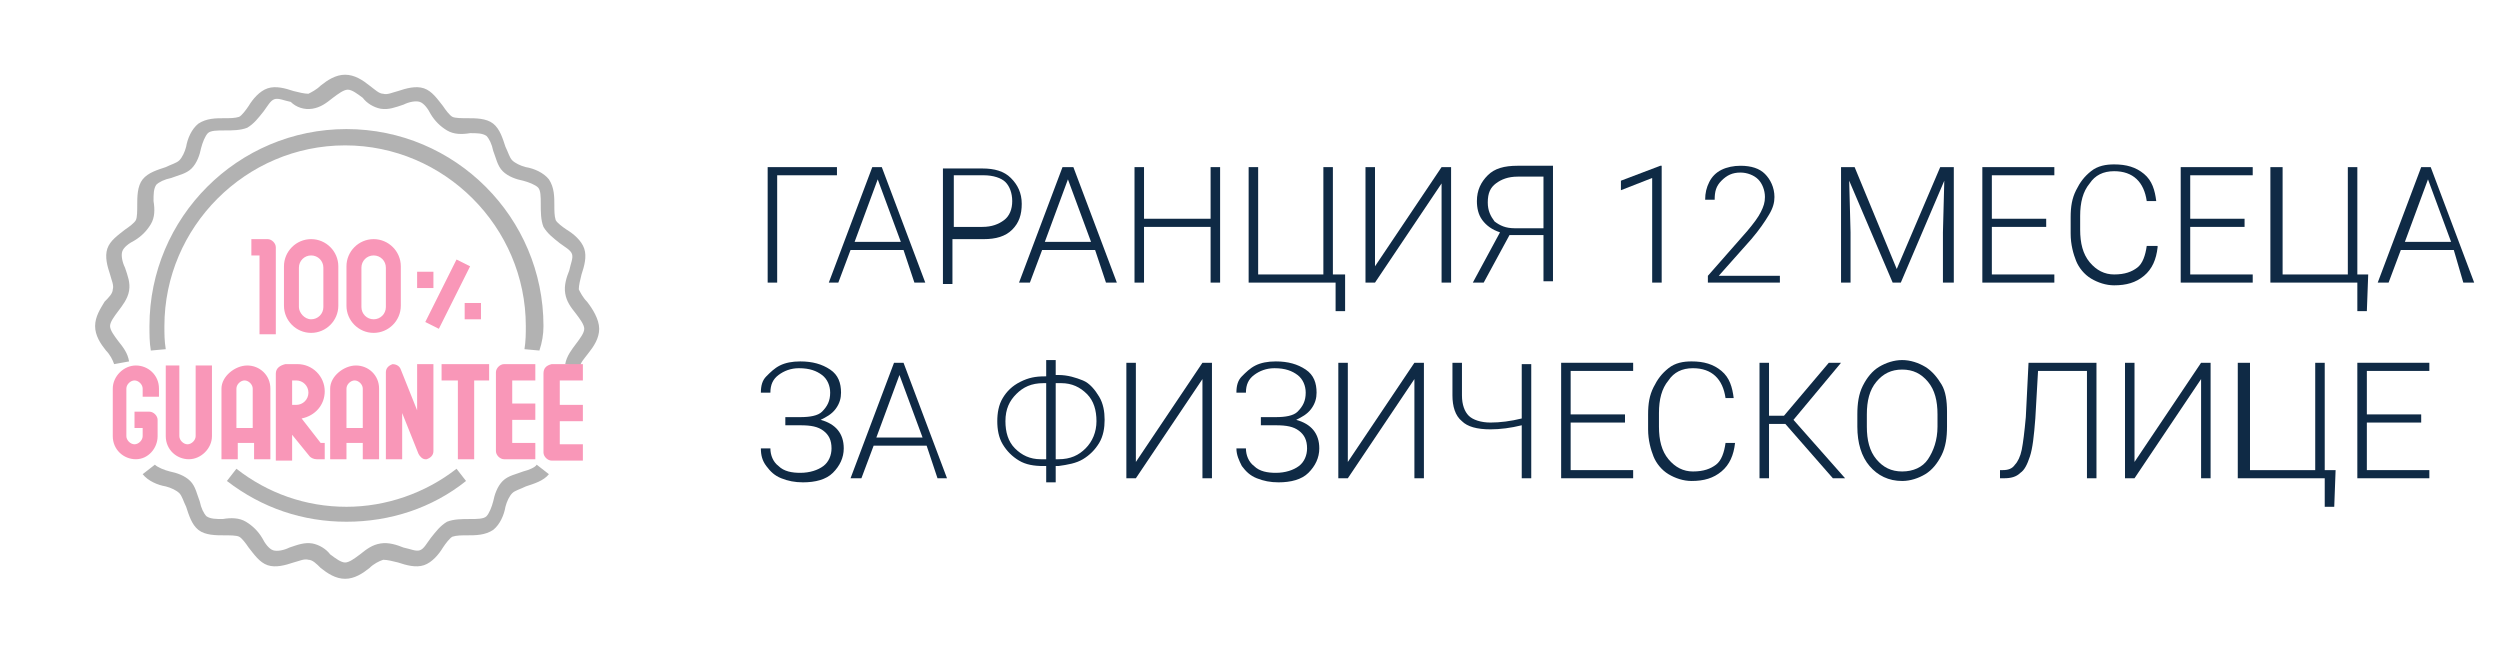 <?xml version="1.0" encoding="utf-8"?>
<!-- Generator: Adobe Illustrator 21.1.0, SVG Export Plug-In . SVG Version: 6.00 Build 0)  -->
<svg version="1.1" id="Layer_1" xmlns="http://www.w3.org/2000/svg" xmlns:xlink="http://www.w3.org/1999/xlink" x="0px" y="0px"
	 width="184px" height="48px" viewBox="0 0 184 48" style="enable-background:new 0 0 184 48;" xml:space="preserve">
<style type="text/css">
	.st0{fill:#0F2A45;}
	.st1{fill:#B2B2B2;}
	.st2{fill:#F997B8;}
	.st3{fill:#FFFFFF;stroke:#F997B8;stroke-width:1.5;stroke-miterlimit:10;}
</style>
<g>
	<path class="st0" d="M61.6,12.9h-4.4v7.9h-0.7v-8.5h5.1V12.9z"/>
	<path class="st0" d="M66.5,18.4h-3.9l-0.9,2.4H61l3.2-8.5h0.7l3.2,8.5h-0.8L66.5,18.4z M62.9,17.8h3.4l-1.7-4.6L62.9,17.8z"/>
	<path class="st0" d="M70.1,17.4v3.5h-0.7v-8.5h2.9c0.9,0,1.6,0.2,2.1,0.7s0.8,1.1,0.8,1.9c0,0.8-0.2,1.4-0.7,1.9s-1.2,0.7-2.1,0.7
		H70.1z M70.1,16.7h2.2c0.7,0,1.2-0.2,1.6-0.5c0.4-0.3,0.6-0.8,0.6-1.4c0-0.6-0.2-1.1-0.5-1.4s-0.9-0.5-1.6-0.5h-2.2V16.7z"/>
	<path class="st0" d="M80.6,18.4h-3.9l-0.9,2.4h-0.8l3.2-8.5H79l3.2,8.5h-0.8L80.6,18.4z M76.9,17.8h3.4l-1.7-4.6L76.9,17.8z"/>
	<path class="st0" d="M89.8,20.8h-0.7v-4.1h-4.9v4.1h-0.7v-8.5h0.7v3.8h4.9v-3.8h0.7V20.8z"/>
	<path class="st0" d="M91.9,12.3h0.7v7.9h4.8v-7.9h0.7v7.9H99L99,22.9h-0.7v-2.1h-6.4V12.3z"/>
	<path class="st0" d="M106.1,12.3h0.7v8.5h-0.7v-7.3l-4.9,7.3h-0.7v-8.5h0.7v7.3L106.1,12.3z"/>
	<path class="st0" d="M113.6,20.8v-3.5h-2.5l-1.9,3.5h-0.8l2-3.7c-0.6-0.2-1-0.5-1.3-0.9s-0.4-0.9-0.4-1.4c0-0.8,0.3-1.4,0.8-1.9
		c0.5-0.5,1.2-0.7,2.2-0.7h2.6v8.5H113.6z M109.5,14.9c0,0.6,0.2,1,0.5,1.4c0.4,0.3,0.8,0.5,1.5,0.5h2.1v-3.8h-1.9
		c-0.7,0-1.2,0.2-1.6,0.5S109.5,14.2,109.5,14.9z"/>
	<path class="st0" d="M122.3,20.8h-0.7v-7.7l-2.3,0.9v-0.7l2.9-1.1h0.1V20.8z"/>
	<path class="st0" d="M131,20.8h-5.3v-0.5l2.9-3.3c0.5-0.6,0.8-1,1-1.4s0.3-0.7,0.3-1.1c0-0.5-0.2-1-0.5-1.3s-0.8-0.5-1.3-0.5
		c-0.6,0-1,0.2-1.4,0.6s-0.5,0.8-0.5,1.4h-0.7c0-0.5,0.1-0.9,0.3-1.3s0.5-0.7,0.9-0.9s0.9-0.3,1.4-0.3c0.8,0,1.4,0.2,1.8,0.6
		s0.7,1,0.7,1.7c0,0.4-0.1,0.8-0.4,1.3s-0.7,1.1-1.3,1.8l-2.4,2.7h4.5V20.8z"/>
	<path class="st0" d="M136.5,12.3l3.1,7.5l3.2-7.5h1v8.5H143v-3.7l0.1-3.8l-3.2,7.5h-0.6l-3.2-7.5l0.1,3.8v3.7h-0.7v-8.5H136.5z"/>
	<path class="st0" d="M150.6,16.7h-4v3.5h4.6v0.6h-5.3v-8.5h5.3v0.6h-4.6v3.2h4V16.7z"/>
	<path class="st0" d="M158.8,18.2c-0.1,0.9-0.4,1.6-1,2.1s-1.3,0.7-2.2,0.7c-0.6,0-1.2-0.2-1.7-0.5s-0.9-0.8-1.1-1.3s-0.4-1.2-0.4-2
		V16c0-0.8,0.1-1.4,0.4-2s0.6-1,1.1-1.4s1.1-0.5,1.7-0.5c0.9,0,1.6,0.2,2.2,0.7s0.8,1.2,0.9,2H158c-0.2-1.4-1-2.2-2.4-2.2
		c-0.8,0-1.4,0.3-1.8,0.9c-0.5,0.6-0.7,1.4-0.7,2.4v1c0,1,0.2,1.8,0.7,2.4s1.1,0.9,1.8,0.9c0.8,0,1.3-0.2,1.7-0.5s0.6-0.9,0.7-1.6
		H158.8z"/>
	<path class="st0" d="M165.2,16.7h-4v3.5h4.6v0.6h-5.3v-8.5h5.3v0.6h-4.6v3.2h4V16.7z"/>
	<path class="st0" d="M167.3,12.3h0.7v7.9h4.8v-7.9h0.7v7.9h0.8l-0.1,2.7h-0.7v-2.1h-6.4V12.3z"/>
	<path class="st0" d="M180.6,18.4h-3.9l-0.9,2.4h-0.8l3.2-8.5h0.7l3.2,8.5h-0.8L180.6,18.4z M177,17.8h3.4l-1.7-4.6L177,17.8z"/>
	<path class="st0" d="M61.1,28.9c0-0.5-0.2-1-0.6-1.3s-0.9-0.5-1.7-0.5c-0.6,0-1.1,0.2-1.5,0.5c-0.4,0.3-0.6,0.7-0.6,1.3H56
		c0-0.5,0.1-0.9,0.4-1.2s0.6-0.6,1-0.8s0.9-0.3,1.5-0.3c0.9,0,1.6,0.2,2.2,0.6s0.8,1,0.8,1.7c0,0.4-0.1,0.8-0.4,1.2
		s-0.7,0.6-1.1,0.8c1.1,0.3,1.7,1,1.7,2.1c0,0.7-0.3,1.3-0.8,1.8s-1.3,0.7-2.2,0.7c-0.6,0-1.1-0.1-1.6-0.3s-0.8-0.5-1.1-0.9
		s-0.4-0.8-0.4-1.3h0.7c0,0.5,0.2,1,0.6,1.3c0.4,0.4,1,0.5,1.6,0.5c0.7,0,1.3-0.2,1.7-0.5s0.6-0.8,0.6-1.3c0-0.6-0.2-1-0.6-1.3
		c-0.4-0.3-0.9-0.4-1.7-0.4h-1.1v-0.6h1.1c0.7,0,1.3-0.1,1.6-0.4C60.9,29.9,61.1,29.5,61.1,28.9z"/>
	<path class="st0" d="M68.2,32.8h-3.9l-0.9,2.4h-0.8l3.2-8.5h0.7l3.2,8.5H69L68.2,32.8z M64.5,32.2h3.4l-1.7-4.6L64.5,32.2z"/>
	<path class="st0" d="M77.7,27.6h0.2c0.7,0,1.3,0.2,1.8,0.4s0.9,0.7,1.2,1.2s0.4,1.1,0.4,1.7c0,0.6-0.1,1.2-0.4,1.7
		s-0.7,0.9-1.2,1.2s-1.1,0.4-1.8,0.5h-0.2v1.2H77v-1.2h-0.2c-0.7,0-1.3-0.1-1.8-0.4s-0.9-0.7-1.2-1.2s-0.4-1.1-0.4-1.7
		c0-0.6,0.1-1.2,0.4-1.7s0.7-0.9,1.3-1.2s1.1-0.4,1.8-0.4H77v-1.2h0.7V27.6z M76.8,28.2c-0.9,0-1.5,0.3-2,0.8S74,30.1,74,31
		c0,0.8,0.2,1.5,0.7,2s1.1,0.8,1.9,0.8l0.4,0v-5.6H76.8z M77.7,28.2v5.6h0.2c0.9,0,1.5-0.3,2-0.8s0.8-1.2,0.8-2c0-0.8-0.2-1.5-0.7-2
		s-1.1-0.8-1.9-0.8L77.7,28.2z"/>
	<path class="st0" d="M88.5,26.7h0.7v8.5h-0.7v-7.3l-4.9,7.3h-0.7v-8.5h0.7V34L88.5,26.7z"/>
	<path class="st0" d="M96.1,28.9c0-0.5-0.2-1-0.6-1.3s-0.9-0.5-1.7-0.5c-0.6,0-1.1,0.2-1.5,0.5c-0.4,0.3-0.6,0.7-0.6,1.3H91
		c0-0.5,0.1-0.9,0.4-1.2s0.6-0.6,1-0.8s0.9-0.3,1.5-0.3c0.9,0,1.6,0.2,2.2,0.6s0.8,1,0.8,1.7c0,0.4-0.1,0.8-0.4,1.2
		s-0.7,0.6-1.1,0.8c1.1,0.3,1.7,1,1.7,2.1c0,0.7-0.3,1.3-0.8,1.8s-1.3,0.7-2.2,0.7c-0.6,0-1.1-0.1-1.6-0.3s-0.8-0.5-1.1-0.9
		c-0.2-0.4-0.4-0.8-0.4-1.3h0.7c0,0.5,0.2,1,0.6,1.3c0.4,0.4,1,0.5,1.6,0.5c0.7,0,1.3-0.2,1.7-0.5s0.6-0.8,0.6-1.3
		c0-0.6-0.2-1-0.6-1.3c-0.4-0.3-0.9-0.4-1.7-0.4h-1.1v-0.6h1.1c0.7,0,1.3-0.1,1.6-0.4C95.9,29.9,96.1,29.5,96.1,28.9z"/>
	<path class="st0" d="M104.1,26.7h0.7v8.5h-0.7v-7.3l-4.9,7.3h-0.7v-8.5h0.7V34L104.1,26.7z"/>
	<path class="st0" d="M112.7,26.7v8.5H112v-3.9c-0.8,0.2-1.6,0.3-2.3,0.3c-1,0-1.7-0.2-2.1-0.6c-0.5-0.4-0.7-1.1-0.7-1.9v-2.4h0.7
		v2.4c0,0.7,0.2,1.2,0.5,1.5s0.9,0.5,1.6,0.5c0.7,0,1.5-0.1,2.3-0.3v-4H112.7z"/>
	<path class="st0" d="M119.6,31.1h-4v3.5h4.6v0.6h-5.3v-8.5h5.3v0.6h-4.6v3.2h4V31.1z"/>
	<path class="st0" d="M127.7,32.6c-0.1,0.9-0.4,1.6-1,2.1s-1.3,0.7-2.2,0.7c-0.6,0-1.2-0.2-1.7-0.5s-0.9-0.8-1.1-1.3s-0.4-1.2-0.4-2
		v-1.1c0-0.8,0.1-1.4,0.4-2s0.6-1,1.1-1.4s1.1-0.5,1.7-0.5c0.9,0,1.6,0.2,2.2,0.7s0.8,1.2,0.9,2H127c-0.2-1.4-1-2.2-2.4-2.2
		c-0.8,0-1.4,0.3-1.8,0.9c-0.5,0.6-0.7,1.4-0.7,2.4v1c0,1,0.2,1.8,0.7,2.4s1.1,0.9,1.8,0.9c0.8,0,1.3-0.2,1.7-0.5s0.6-0.9,0.7-1.6
		H127.7z"/>
	<path class="st0" d="M131.4,31.2h-1.2v4h-0.7v-8.5h0.7v3.9h1.1l3.3-3.9h0.9l-3.5,4.2l3.8,4.3h-0.9L131.4,31.2z"/>
	<path class="st0" d="M143.3,31.4c0,0.8-0.1,1.5-0.4,2.1s-0.7,1.1-1.2,1.4s-1.1,0.5-1.7,0.5c-1,0-1.8-0.4-2.4-1.1s-0.9-1.7-0.9-2.9
		v-0.9c0-0.8,0.1-1.5,0.4-2.1s0.7-1.1,1.2-1.4s1.1-0.5,1.7-0.5s1.2,0.2,1.7,0.5s0.9,0.8,1.2,1.3s0.4,1.2,0.4,2V31.4z M142.6,30.5
		c0-1-0.2-1.8-0.7-2.4s-1.1-0.9-1.9-0.9c-0.8,0-1.4,0.3-1.9,0.9s-0.7,1.4-0.7,2.4v0.9c0,1,0.2,1.8,0.7,2.4s1.1,0.9,1.9,0.9
		c0.8,0,1.5-0.3,1.9-0.9s0.7-1.4,0.7-2.4V30.5z"/>
	<path class="st0" d="M154.3,26.7v8.5h-0.7v-7.9h-3.6l-0.2,3.5c-0.1,1.3-0.2,2.2-0.4,2.8s-0.4,1-0.7,1.2c-0.3,0.3-0.7,0.4-1.2,0.4
		h-0.3v-0.6l0.2,0c0.4,0,0.7-0.1,0.9-0.4c0.2-0.2,0.4-0.6,0.5-1.1s0.2-1.3,0.3-2.4l0.2-4H154.3z"/>
	<path class="st0" d="M162,26.7h0.7v8.5H162v-7.3l-4.9,7.3h-0.7v-8.5h0.7V34L162,26.7z"/>
	<path class="st0" d="M164.9,26.7h0.7v7.9h4.8v-7.9h0.7v7.9h0.8l-0.1,2.7h-0.7v-2.1h-6.4V26.7z"/>
	<path class="st0" d="M178.2,31.1h-4v3.5h4.6v0.6h-5.3v-8.5h5.3v0.6h-4.6v3.2h4V31.1z"/>
</g>
<g>
	<path class="st1" d="M43.2,22.2c-0.3-0.3-0.5-0.7-0.6-0.9c0-0.3,0.1-0.7,0.2-1.1c0.2-0.6,0.4-1.3,0.2-1.9c-0.2-0.6-0.8-1.1-1.3-1.4
		c-0.3-0.2-0.7-0.5-0.8-0.7c-0.1-0.3-0.1-0.7-0.1-1.1c0-0.6,0-1.3-0.4-1.9c-0.4-0.5-1.1-0.8-1.7-0.9c-0.4-0.1-0.8-0.3-1-0.5
		c-0.2-0.2-0.3-0.6-0.5-1c-0.2-0.6-0.4-1.3-0.9-1.7c-0.5-0.4-1.3-0.4-1.9-0.4c-0.4,0-0.9,0-1.1-0.1c-0.2-0.1-0.5-0.5-0.7-0.8
		c-0.4-0.5-0.8-1.1-1.4-1.3c-0.6-0.2-1.3,0-1.9,0.2c-0.4,0.1-0.8,0.3-1.1,0.2c-0.3,0-0.6-0.3-1-0.6c-0.5-0.4-1.1-0.8-1.8-0.8
		s-1.3,0.4-1.8,0.8c-0.3,0.3-0.7,0.5-0.9,0.6c-0.3,0-0.7-0.1-1.1-0.2c-0.6-0.2-1.3-0.4-1.9-0.2c-0.6,0.2-1.1,0.8-1.4,1.3
		c-0.2,0.3-0.5,0.7-0.7,0.8c-0.3,0.1-0.7,0.1-1.1,0.1c-0.6,0-1.3,0-1.9,0.4c-0.5,0.4-0.8,1.1-0.9,1.7c-0.1,0.4-0.3,0.8-0.5,1
		c-0.2,0.2-0.6,0.3-1,0.5c-0.6,0.2-1.3,0.4-1.7,0.9c-0.4,0.5-0.4,1.3-0.4,1.9c0,0.4,0,0.9-0.1,1.1c-0.1,0.2-0.5,0.5-0.8,0.7
		c-0.5,0.4-1.1,0.8-1.3,1.4c-0.2,0.6,0,1.3,0.2,1.9c0.1,0.4,0.3,0.8,0.2,1.1c0,0.3-0.3,0.6-0.6,0.9C7.4,22.7,7,23.3,7,24
		s0.4,1.3,0.8,1.8c0.3,0.3,0.5,0.7,0.6,1l1.1-0.2c-0.1-0.6-0.4-1-0.8-1.5c-0.3-0.4-0.6-0.8-0.6-1.1s0.3-0.7,0.6-1.1
		c0.3-0.4,0.7-0.9,0.8-1.5c0.1-0.6-0.1-1.1-0.3-1.7c-0.2-0.4-0.3-0.9-0.2-1.2c0.1-0.3,0.5-0.6,0.9-0.8c0.5-0.3,0.9-0.7,1.2-1.2
		c0.3-0.5,0.3-1.1,0.2-1.7c0-0.5,0-0.9,0.2-1.2c0.2-0.2,0.6-0.4,1.1-0.5c0.5-0.2,1.1-0.3,1.5-0.7c0.4-0.4,0.6-1,0.7-1.5
		c0.1-0.4,0.3-0.9,0.5-1.1c0.2-0.2,0.7-0.2,1.2-0.2c0.6,0,1.2,0,1.7-0.2c0.5-0.3,0.8-0.7,1.2-1.2c0.3-0.4,0.5-0.8,0.8-0.9
		c0.3-0.1,0.7,0.1,1.2,0.2C21.8,7.9,22.4,8.1,23,8c0.6-0.1,1-0.4,1.5-0.8c0.4-0.3,0.8-0.6,1.1-0.6s0.7,0.3,1.1,0.6
		C27,7.6,27.5,7.9,28,8c0.6,0.1,1.1-0.1,1.7-0.3c0.4-0.2,0.9-0.3,1.2-0.2c0.3,0.1,0.6,0.5,0.8,0.9c0.3,0.5,0.7,0.9,1.2,1.2
		c0.5,0.3,1.1,0.3,1.7,0.2c0.5,0,0.9,0,1.2,0.2c0.2,0.2,0.4,0.6,0.5,1.1c0.2,0.5,0.3,1.1,0.7,1.5c0.4,0.4,1,0.6,1.5,0.7
		c0.4,0.1,0.9,0.3,1.1,0.5c0.2,0.2,0.2,0.7,0.2,1.2c0,0.6,0,1.2,0.2,1.7c0.3,0.5,0.7,0.8,1.2,1.2c0.4,0.3,0.8,0.5,0.9,0.8
		c0.1,0.3-0.1,0.7-0.2,1.2c-0.2,0.5-0.4,1.1-0.3,1.7c0.1,0.6,0.4,1,0.8,1.5c0.3,0.4,0.6,0.8,0.6,1.1c0,0.3-0.3,0.7-0.6,1.1
		c-0.3,0.4-0.7,0.9-0.8,1.5l1.1,0.2c0-0.3,0.3-0.6,0.6-1c0.4-0.5,0.8-1.1,0.8-1.8S43.6,22.7,43.2,22.2z M38.5,34.7
		c-0.5,0.2-1.1,0.3-1.5,0.7c-0.4,0.4-0.6,1-0.7,1.5c-0.1,0.4-0.3,0.9-0.5,1.1c-0.2,0.2-0.7,0.2-1.2,0.2c-0.6,0-1.2,0-1.7,0.2
		c-0.5,0.3-0.8,0.7-1.2,1.2c-0.3,0.4-0.5,0.8-0.8,0.9c-0.3,0.1-0.7-0.1-1.2-0.2c-0.5-0.2-1.1-0.4-1.7-0.3c-0.6,0.1-1,0.4-1.5,0.8
		c-0.4,0.3-0.8,0.6-1.1,0.6s-0.7-0.3-1.1-0.6C24,40.4,23.5,40.1,23,40c-0.6-0.1-1.1,0.1-1.7,0.3c-0.4,0.2-0.9,0.3-1.2,0.2
		c-0.3-0.1-0.6-0.5-0.8-0.9c-0.3-0.5-0.7-0.9-1.2-1.2c-0.5-0.3-1.1-0.3-1.7-0.2c-0.5,0-0.9,0-1.2-0.2c-0.2-0.2-0.4-0.6-0.5-1.1
		c-0.2-0.5-0.3-1.1-0.7-1.5c-0.4-0.4-1-0.6-1.5-0.7c-0.4-0.1-0.9-0.3-1.1-0.5l-0.9,0.7c0.4,0.5,1.1,0.8,1.7,0.9
		c0.4,0.1,0.8,0.3,1,0.5c0.2,0.2,0.3,0.6,0.5,1c0.2,0.6,0.4,1.3,0.9,1.7c0.5,0.4,1.3,0.4,1.9,0.4c0.4,0,0.9,0,1.1,0.1
		c0.2,0.1,0.5,0.5,0.7,0.8c0.4,0.5,0.8,1.1,1.4,1.3c0.6,0.2,1.3,0,1.9-0.2c0.4-0.1,0.8-0.3,1.1-0.2c0.3,0,0.6,0.3,0.9,0.6
		c0.5,0.4,1.1,0.8,1.8,0.8s1.3-0.4,1.8-0.8c0.3-0.3,0.7-0.5,1-0.6c0.3,0,0.7,0.1,1.1,0.2c0.6,0.2,1.3,0.4,1.9,0.2
		c0.6-0.2,1.1-0.8,1.4-1.3c0.2-0.3,0.5-0.7,0.7-0.8c0.3-0.1,0.7-0.1,1.1-0.1c0.6,0,1.3,0,1.9-0.4c0.5-0.4,0.8-1.1,0.9-1.7
		c0.1-0.4,0.3-0.8,0.5-1c0.2-0.2,0.6-0.3,1-0.5c0.6-0.2,1.3-0.4,1.7-0.9l-0.9-0.7C39.4,34.4,38.9,34.6,38.5,34.7z"/>
	<path class="st2" d="M11.6,32.1v-1.2c0-0.3-0.3-0.6-0.6-0.6H9.9v1.2h0.6v0.6c0,0.3-0.3,0.6-0.6,0.6s-0.6-0.3-0.6-0.6v-3.5
		c0-0.3,0.3-0.6,0.6-0.6s0.6,0.3,0.6,0.6v0.6h1.2v-0.6c0-1-0.8-1.7-1.7-1.7s-1.7,0.8-1.7,1.7v3.5c0,1,0.8,1.7,1.7,1.7
		S11.6,33,11.6,32.1z M12.2,26.9v5.2c0,1,0.8,1.7,1.7,1.7s1.7-0.8,1.7-1.7v-5.2h-1.2v5.2c0,0.3-0.3,0.6-0.6,0.6s-0.6-0.3-0.6-0.6
		v-5.2H12.2z M16.3,28.6v5.2h1.2v-1.2h1.2v1.2h1.2v-5.2c0-1-0.8-1.7-1.7-1.7S16.3,27.7,16.3,28.6z M18.6,28.6v2.9h-1.2v-2.9
		c0-0.3,0.3-0.6,0.6-0.6S18.6,28.3,18.6,28.6z M24.3,28.6v5.2h1.2v-1.2h1.2v1.2h1.2v-5.2c0-1-0.8-1.7-1.7-1.7S24.3,27.7,24.3,28.6z
		 M26.1,28c0.3,0,0.6,0.3,0.6,0.6v2.9h-1.2v-2.9C25.5,28.3,25.8,28,26.1,28z M20.3,27.5v2.9c0,0,0,0,0,0v3.5h1.2V32l1.3,1.6
		c0.1,0.1,0.3,0.2,0.5,0.2h0.6v-1.2h-0.3l-1.4-1.8c1-0.2,1.7-1,1.7-2c0-1.1-0.9-2-2-2h-0.9C20.6,26.9,20.3,27.1,20.3,27.5z M21.5,28
		h0.3c0.5,0,0.9,0.4,0.9,0.9s-0.4,0.9-0.9,0.9h-0.3V28z M30.7,30.2l-1.2-3c-0.1-0.3-0.4-0.4-0.6-0.4c-0.3,0.1-0.5,0.3-0.5,0.6v6.4
		h1.2v-3.4l1.2,3c0.1,0.2,0.3,0.4,0.5,0.4c0,0,0.1,0,0.1,0c0.3-0.1,0.5-0.3,0.5-0.6v-6.4h-1.2V30.2z M34.8,28h1.2v-1.2h-3.5V28h1.2
		v5.8h1.2V28z M39.4,28v-1.2h-2.3c-0.3,0-0.6,0.3-0.6,0.6v5.8c0,0.3,0.3,0.6,0.6,0.6h2.3v-1.2h-1.7v-1.7h1.7v-1.2h-1.7V28H39.4z
		 M40,27.5v5.8c0,0.3,0.3,0.6,0.6,0.6h2.3v-1.2h-1.7v-1.7h1.7v-1.2h-1.7V28h1.7v-1.2h-2.3C40.2,26.9,40,27.1,40,27.5z"/>
	<path class="st1" d="M40,24c0-8-6.5-14.5-14.5-14.5S11,16,11,24c0,0.6,0,1.2,0.1,1.8l1.1-0.1c-0.1-0.6-0.1-1.1-0.1-1.7
		c0-7.3,6-13.3,13.3-13.3c7.3,0,13.3,6,13.3,13.3c0,0.5,0,1.1-0.1,1.7l1.1,0.1C39.9,25.2,40,24.6,40,24z M34.3,35.4l-0.7-0.9
		c-2.3,1.8-5.2,2.8-8.1,2.8c-3,0-5.8-1-8.1-2.8l-0.7,0.9c2.6,2,5.6,3,8.8,3S31.8,37.4,34.3,35.4z"/>
	<path class="st2" d="M19.7,17.6h-1.2v1.2h0.6v5.8h1.2v-6.4C20.3,17.9,20,17.6,19.7,17.6z M22.9,17.6c-1.1,0-2,0.9-2,2v2.9
		c0,1.1,0.9,2,2,2s2-0.9,2-2v-2.9C24.9,18.5,24,17.6,22.9,17.6z M23.8,22.6c0,0.5-0.4,0.9-0.9,0.9S22,23,22,22.6v-2.9
		c0-0.5,0.4-0.9,0.9-0.9s0.9,0.4,0.9,0.9V22.6z M27.5,17.6c-1.1,0-2,0.9-2,2v2.9c0,1.1,0.9,2,2,2s2-0.9,2-2v-2.9
		C29.5,18.5,28.6,17.6,27.5,17.6z M28.4,22.6c0,0.5-0.4,0.9-0.9,0.9s-0.9-0.4-0.9-0.9v-2.9c0-0.5,0.4-0.9,0.9-0.9s0.9,0.4,0.9,0.9
		V22.6z"/>
	<path class="st2" d="M31.3,23.7l2.3-4.6l1,0.5l-2.3,4.6L31.3,23.7z"/>
	<rect x="30.7" y="20" class="st2" width="1.2" height="1.2"/>
	<rect x="34.2" y="22.3" class="st2" width="1.2" height="1.2"/>
</g>
</svg>
